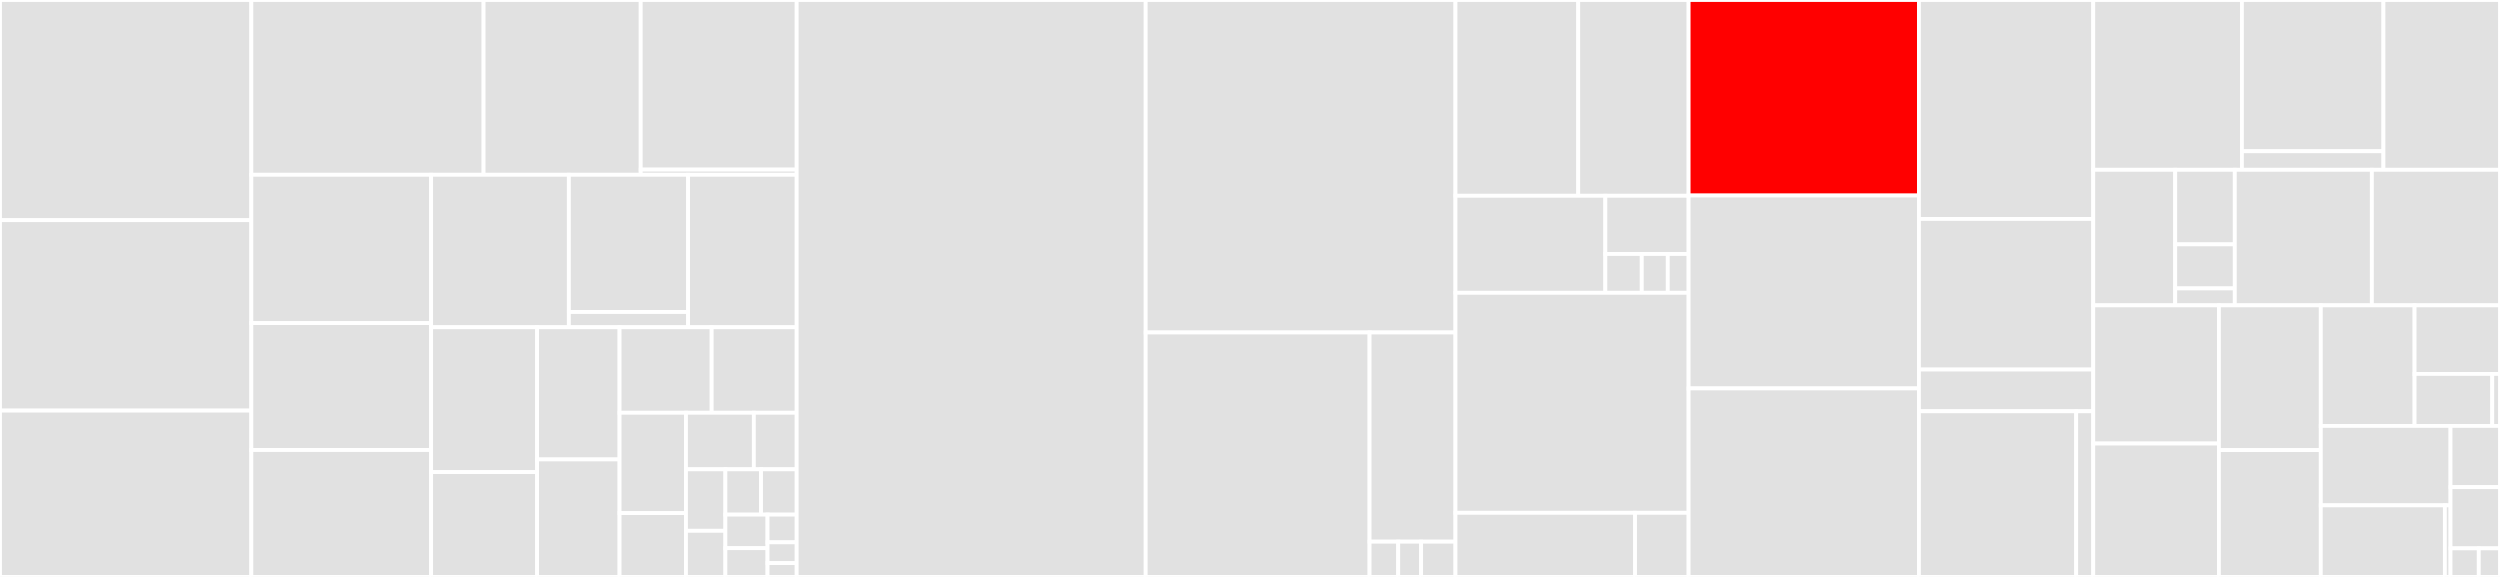 <svg baseProfile="full" width="650" height="150" viewBox="0 0 650 150" version="1.1"
xmlns="http://www.w3.org/2000/svg" xmlns:ev="http://www.w3.org/2001/xml-events"
xmlns:xlink="http://www.w3.org/1999/xlink">

<rect x="0" y="0" width="650" height="150" fill="#333333" stroke="none"/>

<style>rect.s{mask:url(#mask);}</style>
<defs>
  <pattern id="white" width="4" height="4" patternUnits="userSpaceOnUse" patternTransform="rotate(45)">
    <rect width="2" height="2" transform="translate(0,0)" fill="white"></rect>
  </pattern>
  <mask id="mask">
    <rect x="0" y="0" width="100%" height="100%" fill="url(#white)"></rect>
  </mask>
</defs>

<rect x="0" y="0" width="65.346" height="57.242" fill="#e1e1e1" stroke="white" stroke-width="1" class=" tooltipped" data-content="transcription/GoogleCloudTranscriptionService.java"><title>transcription/GoogleCloudTranscriptionService.java</title></rect>
<rect x="0" y="57.242" width="65.346" height="49.513" fill="#e1e1e1" stroke="white" stroke-width="1" class=" tooltipped" data-content="transcription/Transcriber.java"><title>transcription/Transcriber.java</title></rect>
<rect x="0" y="106.755" width="65.346" height="43.245" fill="#e1e1e1" stroke="white" stroke-width="1" class=" tooltipped" data-content="transcription/WhisperWebsocket.java"><title>transcription/WhisperWebsocket.java</title></rect>
<rect x="65.346" y="0" width="60.383" height="45.443" fill="#e1e1e1" stroke="white" stroke-width="1" class=" tooltipped" data-content="transcription/Participant.java"><title>transcription/Participant.java</title></rect>
<rect x="125.729" y="0" width="40.856" height="45.443" fill="#e1e1e1" stroke="white" stroke-width="1" class=" tooltipped" data-content="transcription/AbstractTranscriptPublisher.java"><title>transcription/AbstractTranscriptPublisher.java</title></rect>
<rect x="166.585" y="0" width="40.556" height="44.096" fill="#e1e1e1" stroke="white" stroke-width="1" class=" tooltipped" data-content="transcription/oracle/OracleRealtimeClient.java"><title>transcription/oracle/OracleRealtimeClient.java</title></rect>
<rect x="166.585" y="44.096" width="40.556" height="1.346" fill="#e1e1e1" stroke="white" stroke-width="1" class=" tooltipped" data-content="transcription/oracle/OracleServiceDisruptionException.java"><title>transcription/oracle/OracleServiceDisruptionException.java</title></rect>
<rect x="65.346" y="45.443" width="46.743" height="38.552" fill="#e1e1e1" stroke="white" stroke-width="1" class=" tooltipped" data-content="transcription/VoskTranscriptionService.java"><title>transcription/VoskTranscriptionService.java</title></rect>
<rect x="65.346" y="83.995" width="46.743" height="33.003" fill="#e1e1e1" stroke="white" stroke-width="1" class=" tooltipped" data-content="transcription/OracleTranscriptionService.java"><title>transcription/OracleTranscriptionService.java</title></rect>
<rect x="65.346" y="116.997" width="46.743" height="33.003" fill="#e1e1e1" stroke="white" stroke-width="1" class=" tooltipped" data-content="transcription/LocalJsonTranscriptHandler.java"><title>transcription/LocalJsonTranscriptHandler.java</title></rect>
<rect x="112.089" y="45.443" width="35.817" height="39.64" fill="#e1e1e1" stroke="white" stroke-width="1" class=" tooltipped" data-content="transcription/LocalTxtTranscriptHandler.java"><title>transcription/LocalTxtTranscriptHandler.java</title></rect>
<rect x="147.905" y="45.443" width="30.995" height="35.676" fill="#e1e1e1" stroke="white" stroke-width="1" class=" tooltipped" data-content="transcription/action/ActionServicesHandler.java"><title>transcription/action/ActionServicesHandler.java</title></rect>
<rect x="147.905" y="81.119" width="30.995" height="3.964" fill="#e1e1e1" stroke="white" stroke-width="1" class=" tooltipped" data-content="transcription/action/ActionHandler.java"><title>transcription/action/ActionHandler.java</title></rect>
<rect x="178.901" y="45.443" width="28.24" height="39.64" fill="#e1e1e1" stroke="white" stroke-width="1" class=" tooltipped" data-content="transcription/Transcript.java"><title>transcription/Transcript.java</title></rect>
<rect x="112.089" y="85.083" width="27.548" height="37.662" fill="#e1e1e1" stroke="white" stroke-width="1" class=" tooltipped" data-content="transcription/PCMAudioSilenceCaptureDevice.java"><title>transcription/PCMAudioSilenceCaptureDevice.java</title></rect>
<rect x="112.089" y="122.745" width="27.548" height="27.255" fill="#e1e1e1" stroke="white" stroke-width="1" class=" tooltipped" data-content="transcription/TranslationManager.java"><title>transcription/TranslationManager.java</title></rect>
<rect x="139.637" y="85.083" width="21.45" height="34.368" fill="#e1e1e1" stroke="white" stroke-width="1" class=" tooltipped" data-content="transcription/WhisperTranscriptionService.java"><title>transcription/WhisperTranscriptionService.java</title></rect>
<rect x="139.637" y="119.451" width="21.45" height="30.549" fill="#e1e1e1" stroke="white" stroke-width="1" class=" tooltipped" data-content="transcription/TranscriptHandler.java"><title>transcription/TranscriptHandler.java</title></rect>
<rect x="161.087" y="85.083" width="23.948" height="22.232" fill="#e1e1e1" stroke="white" stroke-width="1" class=" tooltipped" data-content="transcription/TranscriptionResult.java"><title>transcription/TranscriptionResult.java</title></rect>
<rect x="185.035" y="85.083" width="22.106" height="22.232" fill="#e1e1e1" stroke="white" stroke-width="1" class=" tooltipped" data-content="transcription/LibreTranslateTranslationService.java"><title>transcription/LibreTranslateTranslationService.java</title></rect>
<rect x="161.087" y="107.315" width="17.27" height="26.086" fill="#e1e1e1" stroke="white" stroke-width="1" class=" tooltipped" data-content="transcription/RemotePublisherTranscriptionHandler.java"><title>transcription/RemotePublisherTranscriptionHandler.java</title></rect>
<rect x="161.087" y="133.4" width="17.27" height="16.6" fill="#e1e1e1" stroke="white" stroke-width="1" class=" tooltipped" data-content="transcription/TranscriptEvent.java"><title>transcription/TranscriptEvent.java</title></rect>
<rect x="178.357" y="107.315" width="17.642" height="14.703" fill="#e1e1e1" stroke="white" stroke-width="1" class=" tooltipped" data-content="transcription/Util.java"><title>transcription/Util.java</title></rect>
<rect x="195.999" y="107.315" width="11.142" height="14.703" fill="#e1e1e1" stroke="white" stroke-width="1" class=" tooltipped" data-content="transcription/TranscriptionRequest.java"><title>transcription/TranscriptionRequest.java</title></rect>
<rect x="178.357" y="122.017" width="10.245" height="15.99" fill="#e1e1e1" stroke="white" stroke-width="1" class=" tooltipped" data-content="transcription/SilenceFilter.java"><title>transcription/SilenceFilter.java</title></rect>
<rect x="178.357" y="138.007" width="10.245" height="11.993" fill="#e1e1e1" stroke="white" stroke-width="1" class=" tooltipped" data-content="transcription/TranscriptionAlternative.java"><title>transcription/TranscriptionAlternative.java</title></rect>
<rect x="188.602" y="122.017" width="9.269" height="11.782" fill="#e1e1e1" stroke="white" stroke-width="1" class=" tooltipped" data-content="transcription/GoogleCloudTranslationService.java"><title>transcription/GoogleCloudTranslationService.java</title></rect>
<rect x="197.871" y="122.017" width="9.269" height="11.782" fill="#e1e1e1" stroke="white" stroke-width="1" class=" tooltipped" data-content="transcription/TranslationResult.java"><title>transcription/TranslationResult.java</title></rect>
<rect x="188.602" y="133.8" width="10.955" height="8.723" fill="#e1e1e1" stroke="white" stroke-width="1" class=" tooltipped" data-content="transcription/PCMAudioSilenceMediaDevice.java"><title>transcription/PCMAudioSilenceMediaDevice.java</title></rect>
<rect x="188.602" y="142.523" width="10.955" height="7.477" fill="#e1e1e1" stroke="white" stroke-width="1" class=" tooltipped" data-content="transcription/AbstractTranscriptionService.java"><title>transcription/AbstractTranscriptionService.java</title></rect>
<rect x="199.557" y="133.8" width="7.584" height="7.2" fill="#e1e1e1" stroke="white" stroke-width="1" class=" tooltipped" data-content="transcription/SpeechEvent.java"><title>transcription/SpeechEvent.java</title></rect>
<rect x="199.557" y="141" width="7.584" height="5.4" fill="#e1e1e1" stroke="white" stroke-width="1" class=" tooltipped" data-content="transcription/TranscribingAudioMixerMediaDevice.java"><title>transcription/TranscribingAudioMixerMediaDevice.java</title></rect>
<rect x="199.557" y="146.4" width="7.584" height="3.6" fill="#e1e1e1" stroke="white" stroke-width="1" class=" tooltipped" data-content="transcription/TranscriptionListener.java"><title>transcription/TranscriptionListener.java</title></rect>
<rect x="207.141" y="0" width="90.738" height="150.0" fill="#e1e1e1" stroke="white" stroke-width="1" class=" tooltipped" data-content="JvbConference.java"><title>JvbConference.java</title></rect>
<rect x="297.879" y="0" width="80.545" height="86.441" fill="#e1e1e1" stroke="white" stroke-width="1" class=" tooltipped" data-content="SipGatewaySession.java"><title>SipGatewaySession.java</title></rect>
<rect x="297.879" y="86.441" width="58.207" height="63.559" fill="#e1e1e1" stroke="white" stroke-width="1" class=" tooltipped" data-content="xmpp/CallControlMucActivator.java"><title>xmpp/CallControlMucActivator.java</title></rect>
<rect x="356.086" y="86.441" width="22.338" height="54.392" fill="#e1e1e1" stroke="white" stroke-width="1" class=" tooltipped" data-content="xmpp/CallControl.java"><title>xmpp/CallControl.java</title></rect>
<rect x="356.086" y="140.833" width="7.446" height="9.167" fill="#e1e1e1" stroke="white" stroke-width="1" class=" tooltipped" data-content="xmpp/extensions/VisitorsPromotionResponseExtension.java"><title>xmpp/extensions/VisitorsPromotionResponseExtension.java</title></rect>
<rect x="363.532" y="140.833" width="5.957" height="9.167" fill="#e1e1e1" stroke="white" stroke-width="1" class=" tooltipped" data-content="xmpp/extensions/RaiseHandExtension.java"><title>xmpp/extensions/RaiseHandExtension.java</title></rect>
<rect x="369.488" y="140.833" width="8.935" height="9.167" fill="#e1e1e1" stroke="white" stroke-width="1" class=" tooltipped" data-content="xmpp/CallControlAuthorizationException.java"><title>xmpp/CallControlAuthorizationException.java</title></rect>
<rect x="378.423" y="0" width="31.916" height="50.901" fill="#e1e1e1" stroke="white" stroke-width="1" class=" tooltipped" data-content="rest/HandlerImpl.java"><title>rest/HandlerImpl.java</title></rect>
<rect x="410.339" y="0" width="28.697" height="50.901" fill="#e1e1e1" stroke="white" stroke-width="1" class=" tooltipped" data-content="rest/AbstractJettyBundleActivator.java"><title>rest/AbstractJettyBundleActivator.java</title></rect>
<rect x="378.423" y="50.901" width="38.966" height="25.225" fill="#e1e1e1" stroke="white" stroke-width="1" class=" tooltipped" data-content="rest/AbstractJSONHandler.java"><title>rest/AbstractJSONHandler.java</title></rect>
<rect x="417.389" y="50.901" width="21.648" height="15.135" fill="#e1e1e1" stroke="white" stroke-width="1" class=" tooltipped" data-content="rest/MetricsHandler.java"><title>rest/MetricsHandler.java</title></rect>
<rect x="417.389" y="66.036" width="9.471" height="10.09" fill="#e1e1e1" stroke="white" stroke-width="1" class=" tooltipped" data-content="rest/TranscriptServerBundleActivator.java"><title>rest/TranscriptServerBundleActivator.java</title></rect>
<rect x="426.86" y="66.036" width="6.765" height="10.09" fill="#e1e1e1" stroke="white" stroke-width="1" class=" tooltipped" data-content="rest/RESTUtil.java"><title>rest/RESTUtil.java</title></rect>
<rect x="433.625" y="66.036" width="5.412" height="10.09" fill="#e1e1e1" stroke="white" stroke-width="1" class=" tooltipped" data-content="rest/RESTBundleActivator.java"><title>rest/RESTBundleActivator.java</title></rect>
<rect x="378.423" y="76.126" width="60.613" height="57.207" fill="#e1e1e1" stroke="white" stroke-width="1" class=" tooltipped" data-content="sounds/SoundNotificationManager.java"><title>sounds/SoundNotificationManager.java</title></rect>
<rect x="378.423" y="133.333" width="46.689" height="16.667" fill="#e1e1e1" stroke="white" stroke-width="1" class=" tooltipped" data-content="sounds/PlaybackQueue.java"><title>sounds/PlaybackQueue.java</title></rect>
<rect x="425.112" y="133.333" width="13.925" height="16.667" fill="#e1e1e1" stroke="white" stroke-width="1" class=" tooltipped" data-content="sounds/SoundRateLimiter.java"><title>sounds/SoundRateLimiter.java</title></rect>
<rect x="439.037" y="0" width="59.885" height="50.836" fill="red" stroke="white" stroke-width="1" class=" tooltipped" data-content="stats/Statistics.java"><title>stats/Statistics.java</title></rect>
<rect x="439.037" y="50.836" width="59.885" height="50.152" fill="#e1e1e1" stroke="white" stroke-width="1" class=" tooltipped" data-content="TranscriptionGatewaySession.java"><title>TranscriptionGatewaySession.java</title></rect>
<rect x="439.037" y="100.988" width="59.885" height="49.012" fill="#e1e1e1" stroke="white" stroke-width="1" class=" tooltipped" data-content="AudioModeration.java"><title>AudioModeration.java</title></rect>
<rect x="498.922" y="0" width="45.323" height="56.928" fill="#e1e1e1" stroke="white" stroke-width="1" class=" tooltipped" data-content="CallManager.java"><title>CallManager.java</title></rect>
<rect x="498.922" y="56.928" width="45.323" height="39.157" fill="#e1e1e1" stroke="white" stroke-width="1" class=" tooltipped" data-content="health/SipHealthPeriodicChecker.java"><title>health/SipHealthPeriodicChecker.java</title></rect>
<rect x="498.922" y="96.084" width="45.323" height="10.843" fill="#e1e1e1" stroke="white" stroke-width="1" class=" tooltipped" data-content="health/Health.java"><title>health/Health.java</title></rect>
<rect x="498.922" y="106.928" width="40.886" height="43.072" fill="#e1e1e1" stroke="white" stroke-width="1" class=" tooltipped" data-content="visitor/WebsocketClient.java"><title>visitor/WebsocketClient.java</title></rect>
<rect x="539.808" y="106.928" width="4.437" height="43.072" fill="#e1e1e1" stroke="white" stroke-width="1" class=" tooltipped" data-content="visitor/StompUtils.java"><title>visitor/StompUtils.java</title></rect>
<rect x="544.245" y="0" width="38.653" height="44.148" fill="#e1e1e1" stroke="white" stroke-width="1" class=" tooltipped" data-content="CallContext.java"><title>CallContext.java</title></rect>
<rect x="582.898" y="0" width="36.798" height="39.325" fill="#e1e1e1" stroke="white" stroke-width="1" class=" tooltipped" data-content="util/Util.java"><title>util/Util.java</title></rect>
<rect x="582.898" y="39.325" width="36.798" height="4.823" fill="#e1e1e1" stroke="white" stroke-width="1" class=" tooltipped" data-content="util/RegisterThread.java"><title>util/RegisterThread.java</title></rect>
<rect x="619.696" y="0" width="30.304" height="44.148" fill="#e1e1e1" stroke="white" stroke-width="1" class=" tooltipped" data-content="lobby/Lobby.java"><title>lobby/Lobby.java</title></rect>
<rect x="544.245" y="44.148" width="21.306" height="35.241" fill="#e1e1e1" stroke="white" stroke-width="1" class=" tooltipped" data-content="osgi/EmptyUiServiceActivator.java"><title>osgi/EmptyUiServiceActivator.java</title></rect>
<rect x="565.551" y="44.148" width="15.495" height="19.383" fill="#e1e1e1" stroke="white" stroke-width="1" class=" tooltipped" data-content="osgi/JigasiBundleConfig.java"><title>osgi/JigasiBundleConfig.java</title></rect>
<rect x="565.551" y="63.531" width="15.495" height="11.453" fill="#e1e1e1" stroke="white" stroke-width="1" class=" tooltipped" data-content="osgi/EmptyHidServiceActivator.java"><title>osgi/EmptyHidServiceActivator.java</title></rect>
<rect x="565.551" y="74.984" width="15.495" height="4.405" fill="#e1e1e1" stroke="white" stroke-width="1" class=" tooltipped" data-content="osgi/EmptyMasterPasswordInputServiceActivator.java"><title>osgi/EmptyMasterPasswordInputServiceActivator.java</title></rect>
<rect x="581.046" y="44.148" width="35.639" height="35.241" fill="#e1e1e1" stroke="white" stroke-width="1" class=" tooltipped" data-content="JigasiBundleActivator.java"><title>JigasiBundleActivator.java</title></rect>
<rect x="616.685" y="44.148" width="33.315" height="35.241" fill="#e1e1e1" stroke="white" stroke-width="1" class=" tooltipped" data-content="AbstractGateway.java"><title>AbstractGateway.java</title></rect>
<rect x="544.245" y="79.389" width="32.674" height="35.932" fill="#e1e1e1" stroke="white" stroke-width="1" class=" tooltipped" data-content="Main.java"><title>Main.java</title></rect>
<rect x="544.245" y="115.321" width="32.674" height="34.679" fill="#e1e1e1" stroke="white" stroke-width="1" class=" tooltipped" data-content="TranscriptionGateway.java"><title>TranscriptionGateway.java</title></rect>
<rect x="576.919" y="79.389" width="26.487" height="37.625" fill="#e1e1e1" stroke="white" stroke-width="1" class=" tooltipped" data-content="sip/SipInfoJsonProtocol.java"><title>sip/SipInfoJsonProtocol.java</title></rect>
<rect x="576.919" y="117.014" width="26.487" height="32.986" fill="#e1e1e1" stroke="white" stroke-width="1" class=" tooltipped" data-content="AbstractGatewaySession.java"><title>AbstractGatewaySession.java</title></rect>
<rect x="603.406" y="79.389" width="24.386" height="31.35" fill="#e1e1e1" stroke="white" stroke-width="1" class=" tooltipped" data-content="SipGateway.java"><title>SipGateway.java</title></rect>
<rect x="627.792" y="79.389" width="22.208" height="17.827" fill="#e1e1e1" stroke="white" stroke-width="1" class=" tooltipped" data-content="version/AbstractVersionActivator.java"><title>version/AbstractVersionActivator.java</title></rect>
<rect x="627.792" y="97.216" width="20.189" height="13.524" fill="#e1e1e1" stroke="white" stroke-width="1" class=" tooltipped" data-content="version/CurrentVersionImpl.java"><title>version/CurrentVersionImpl.java</title></rect>
<rect x="647.981" y="97.216" width="2.019" height="13.524" fill="#e1e1e1" stroke="white" stroke-width="1" class=" tooltipped" data-content="version/VersionActivator.java"><title>version/VersionActivator.java</title></rect>
<rect x="603.406" y="110.739" width="33.728" height="20.642" fill="#e1e1e1" stroke="white" stroke-width="1" class=" tooltipped" data-content="SipCallKeepAliveTransformer.java"><title>SipCallKeepAliveTransformer.java</title></rect>
<rect x="603.406" y="131.381" width="32.262" height="18.619" fill="#e1e1e1" stroke="white" stroke-width="1" class=" tooltipped" data-content="cmd/CmdLine.java"><title>cmd/CmdLine.java</title></rect>
<rect x="635.668" y="131.381" width="1.466" height="18.619" fill="#e1e1e1" stroke="white" stroke-width="1" class=" tooltipped" data-content="cmd/ParseException.java"><title>cmd/ParseException.java</title></rect>
<rect x="637.135" y="110.739" width="12.865" height="15.917" fill="#e1e1e1" stroke="white" stroke-width="1" class=" tooltipped" data-content="SsrcRewriter.java"><title>SsrcRewriter.java</title></rect>
<rect x="637.135" y="126.656" width="12.865" height="15.917" fill="#e1e1e1" stroke="white" stroke-width="1" class=" tooltipped" data-content="ServerSecurityAuthority.java"><title>ServerSecurityAuthority.java</title></rect>
<rect x="637.135" y="142.572" width="7.352" height="7.428" fill="#e1e1e1" stroke="white" stroke-width="1" class=" tooltipped" data-content="GatewayListener.java"><title>GatewayListener.java</title></rect>
<rect x="644.486" y="142.572" width="5.514" height="7.428" fill="#e1e1e1" stroke="white" stroke-width="1" class=" tooltipped" data-content="metrics/JigasiMetricsContainer.java"><title>metrics/JigasiMetricsContainer.java</title></rect>
</svg>